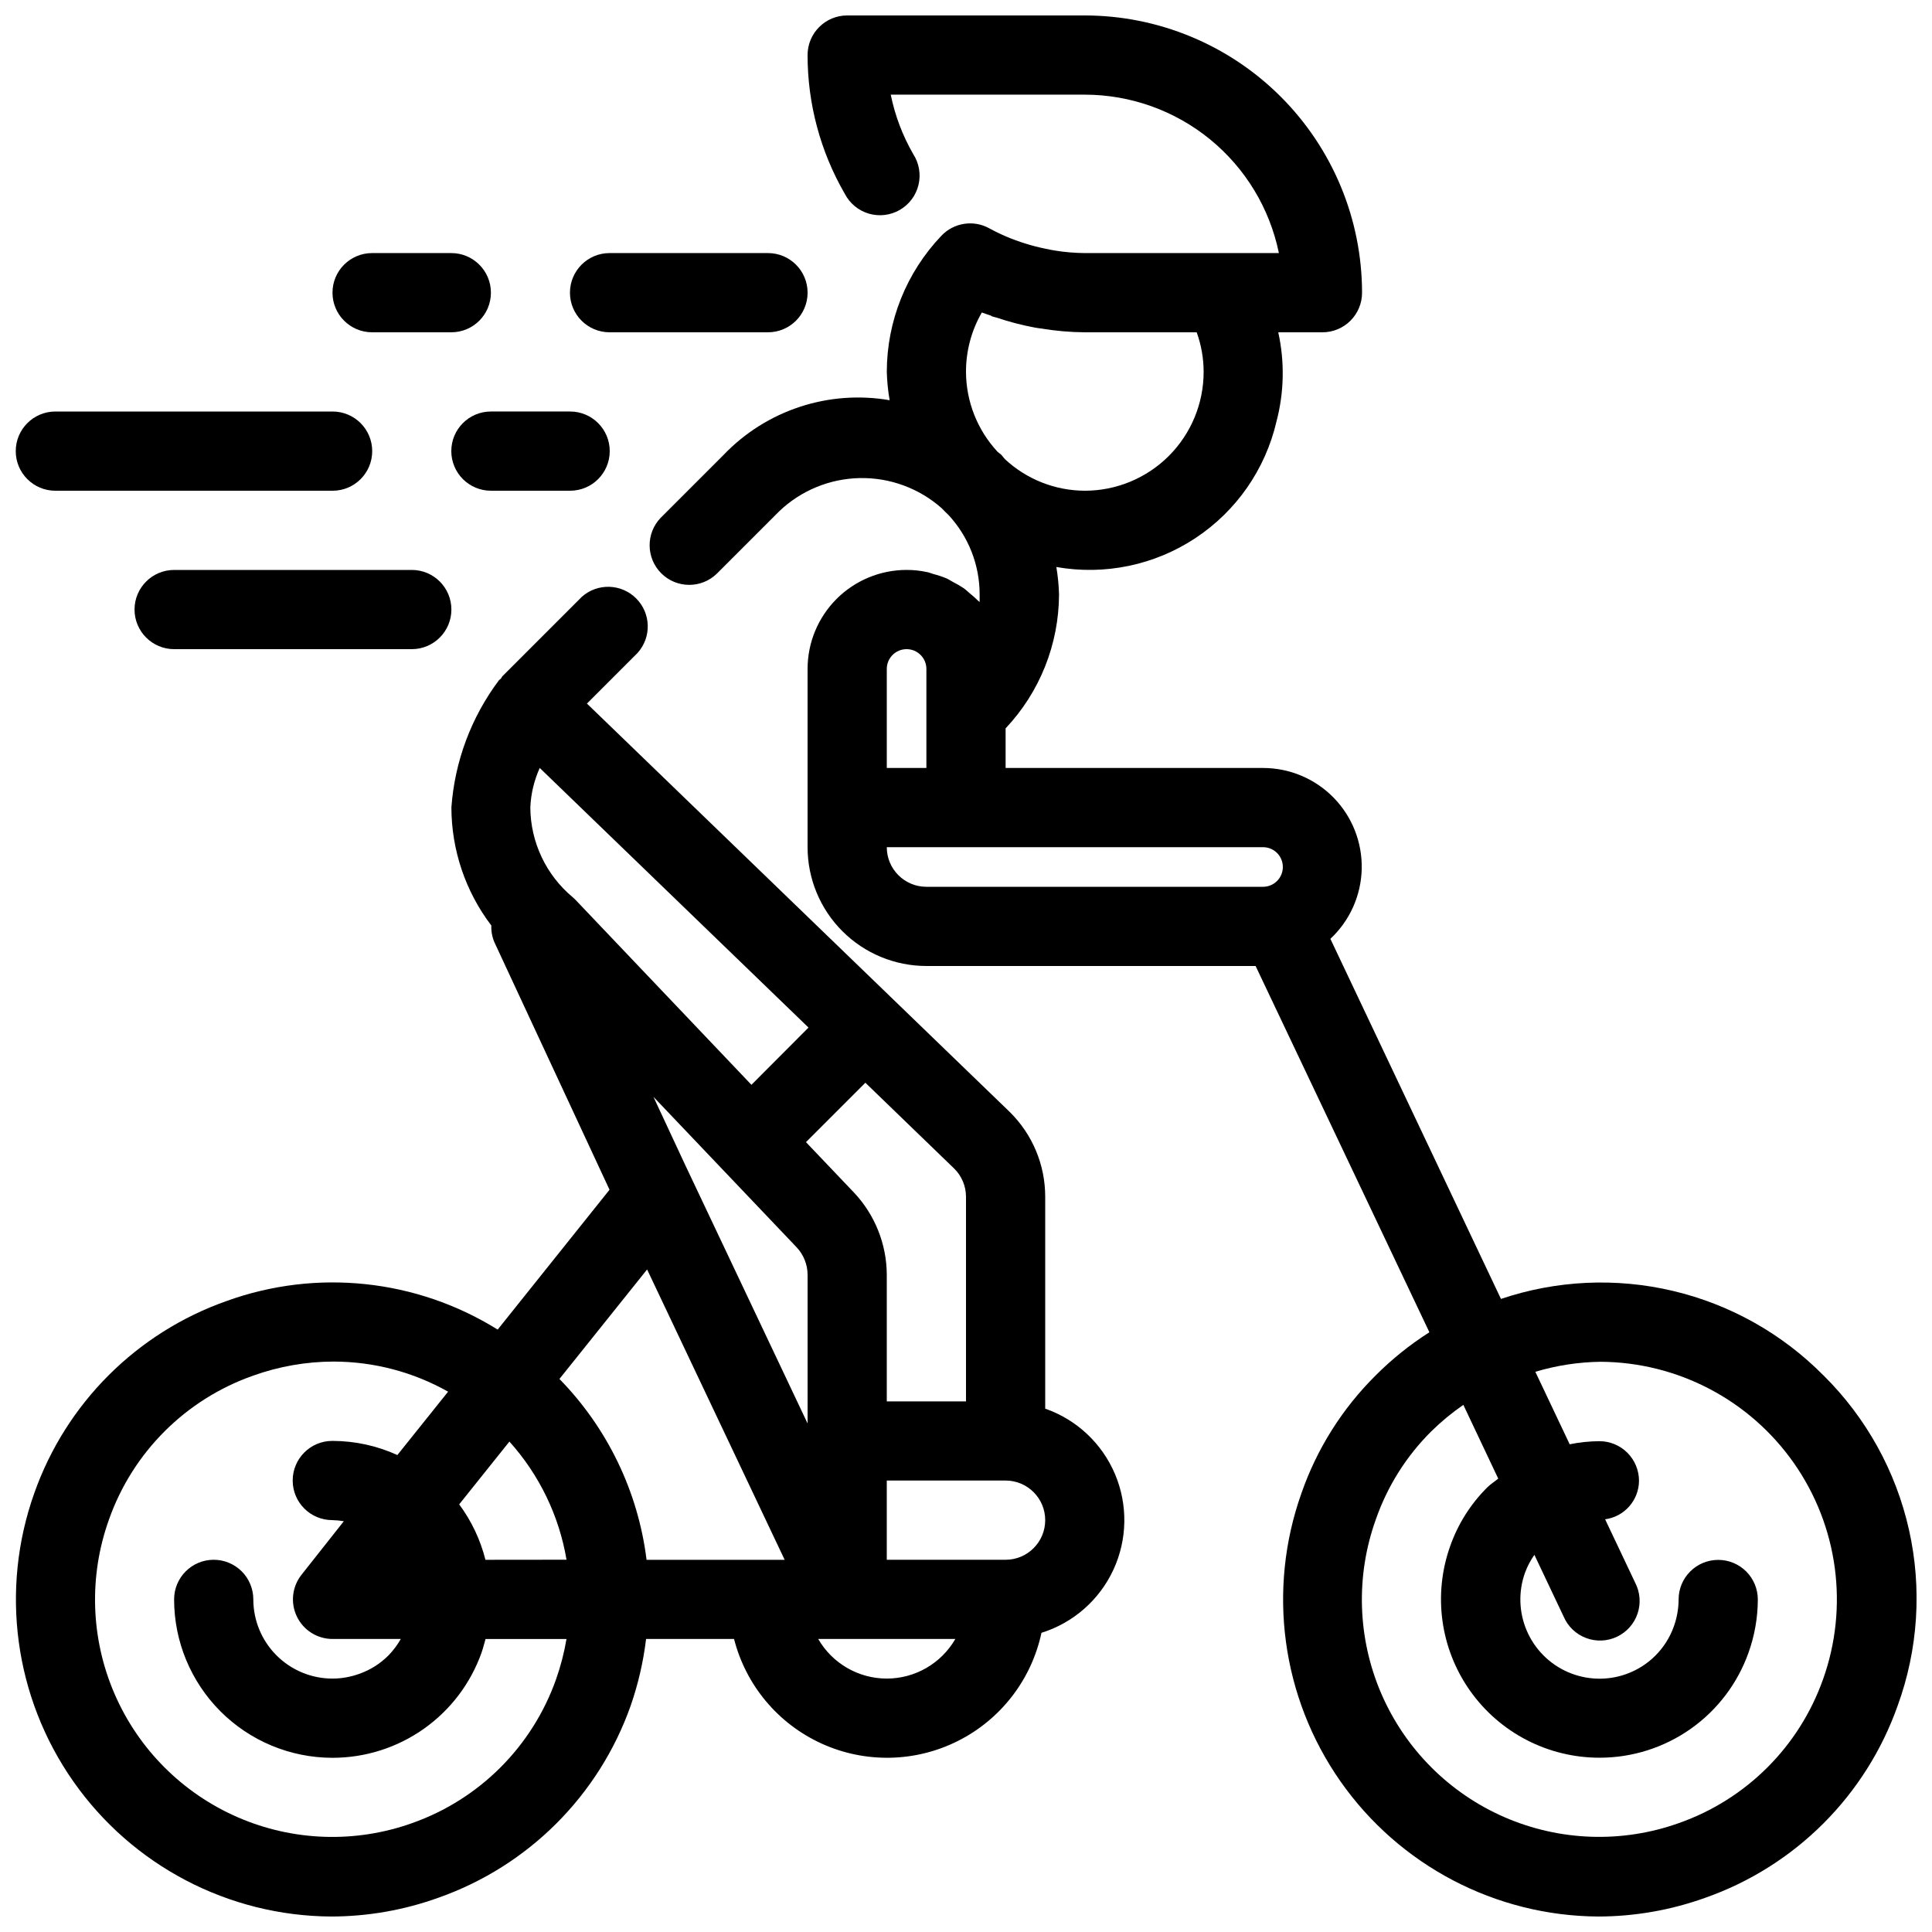 <?xml version="1.0" encoding="UTF-8"?>
<!-- The Best Svg Icon site in the world: iconSvg.co, Visit us! https://iconsvg.co -->
<svg width="800px" height="800px" version="1.1" viewBox="144 144 512 512" xmlns="http://www.w3.org/2000/svg">
 <defs>
  <clipPath id="c">
   <path d="m316 148.09h335.9v503.81h-335.9z"/>
  </clipPath>
  <clipPath id="b">
   <path d="m148.09 253h94.906v22h-94.906z"/>
  </clipPath>
  <clipPath id="a">
   <path d="m148.09 299h293.91v352.9h-293.91z"/>
  </clipPath>
 </defs>
 <g clip-path="url(#c)">
  <path d="m627.24 508.5c-10.918-11.043-24.719-18.797-39.832-22.383-15.109-3.582-30.922-2.848-45.637 2.113l-45.207-95.43c5.148-4.801 8.141-11.48 8.305-18.52 0.16-7.039-2.519-13.848-7.441-18.883-4.922-5.035-11.664-7.875-18.707-7.875h-68.223v-10.496c9.055-9.605 14.117-22.297 14.156-35.5-0.066-2.434-0.305-4.859-0.711-7.262 12.816 2.258 26.016-0.484 36.871-7.668s18.543-18.254 21.477-30.938c2.027-7.715 2.184-15.805 0.461-23.594h11.711c2.785 0 5.457-1.105 7.422-3.074 1.969-1.969 3.074-4.637 3.074-7.422-0.02-19.48-7.766-38.156-21.539-51.934-13.773-13.773-32.453-21.52-51.93-21.539h-62.977c-5.797 0-10.496 4.699-10.496 10.496-0.008 12.898 3.387 25.57 9.844 36.734 1.312 2.562 3.617 4.473 6.375 5.289 2.762 0.812 5.734 0.457 8.223-0.984 2.492-1.438 4.281-3.84 4.953-6.637 0.672-2.797 0.164-5.75-1.402-8.164-2.82-4.891-4.828-10.207-5.953-15.742h51.434c12.094 0.012 23.812 4.195 33.184 11.844 9.367 7.648 15.812 18.293 18.246 30.141h-51.43c-2.652-0.023-5.297-0.246-7.914-0.672-0.852-0.125-1.691-0.316-2.531-0.484-1.816-0.371-3.613-0.836-5.383-1.395-3.277-1.012-6.441-2.348-9.449-3.988-4.191-2.34-9.441-1.539-12.742 1.953-9.27 9.723-14.449 22.637-14.461 36.074 0.07 2.516 0.32 5.023 0.754 7.504-16.203-2.793-32.734 2.668-44.082 14.57l-16.582 16.582h-0.004c-3.973 4.121-3.91 10.668 0.141 14.715 4.051 4.043 10.598 4.098 14.711 0.117l16.574-16.574c5.769-5.5 13.395-8.629 21.363-8.777 7.969-0.145 15.703 2.707 21.672 7.988 0.586 0.621 1.176 1.207 1.793 1.785 5.316 5.727 8.27 13.254 8.262 21.066v2.027c-0.137-0.137-0.293-0.242-0.43-0.379-0.703-0.699-1.441-1.359-2.215-1.973-0.566-0.473-1.051-0.977-1.691-1.395v-0.004c-0.883-0.586-1.801-1.117-2.75-1.594-0.598-0.324-1.156-0.703-1.785-0.977-1.098-0.449-2.227-0.82-3.379-1.113-0.566-0.156-1.051-0.398-1.668-0.516v0.004c-1.785-0.387-3.609-0.582-5.438-0.578-6.957 0-13.633 2.766-18.555 7.684-4.922 4.922-7.684 11.598-7.684 18.555v47.234c0 8.352 3.316 16.359 9.223 22.266 5.902 5.902 13.914 9.223 22.266 9.223h87.242l46.055 97.066c-5.148 3.277-9.922 7.109-14.23 11.43-8.84 8.762-15.566 19.43-19.66 31.184-9.137 25.641-5.289 54.117 10.332 76.41 15.617 22.293 41.066 35.641 68.285 35.812 9.691-0.012 19.312-1.699 28.434-4.984 23.801-8.383 42.527-27.094 50.938-50.887 5.441-14.941 6.481-31.133 2.996-46.648-3.484-15.516-11.348-29.707-22.656-40.887zm-227.24-265.94c-0.016-5.527 1.43-10.961 4.195-15.746 0.766 0.305 1.574 0.523 2.352 0.809 0.148 0.062 0.25 0.188 0.41 0.242 0.387 0.137 0.809 0.18 1.195 0.316 3.356 1.133 6.785 2.023 10.266 2.664 0.555 0.105 1.125 0.156 1.691 0.242 3.762 0.621 7.566 0.949 11.379 0.977h29.652-0.004c1.215 3.367 1.836 6.918 1.84 10.496 0 8.352-3.32 16.359-9.223 22.266-5.906 5.906-13.918 9.223-22.266 9.223-7.875-0.027-15.449-3.023-21.203-8.398-0.316-0.324-0.535-0.715-0.859-1.051-0.324-0.336-0.715-0.547-1.051-0.859-5.352-5.758-8.344-13.32-8.375-21.18zm-20.992 78.719c0-2.898 2.348-5.246 5.246-5.246 2.898 0 5.25 2.348 5.25 5.246v26.242h-10.496zm0 47.234h99.711c2.898 0 5.246 2.348 5.246 5.246 0 2.898-2.348 5.25-5.246 5.25h-89.215c-5.797 0-10.496-4.699-10.496-10.496zm248.11 220.53c-6.312 17.82-20.352 31.824-38.188 38.09-15.035 5.367-31.555 4.812-46.195-1.547-14.645-6.363-26.32-18.059-32.66-32.715-6.336-14.656-6.863-31.172-1.469-46.199 3.059-8.797 8.086-16.781 14.695-23.344 2.625-2.582 5.469-4.93 8.5-7.023l9.246 19.543c-0.957 0.797-2.016 1.438-2.906 2.332-4.414 4.379-7.777 9.707-9.836 15.574-4.578 12.867-2.609 27.16 5.273 38.312 7.887 11.152 20.703 17.773 34.359 17.746 8.648 0 17.082-2.684 24.145-7.672 7.066-4.988 12.41-12.043 15.301-20.195 1.617-4.512 2.445-9.27 2.457-14.062 0-2.785-1.105-5.453-3.074-7.422s-4.641-3.074-7.422-3.074c-5.797 0-10.496 4.699-10.496 10.496-0.012 2.434-0.438 4.848-1.262 7.137-2.109 5.922-6.781 10.574-12.711 12.66-5.012 1.766-10.512 1.562-15.383-0.566-4.871-2.129-8.75-6.027-10.859-10.91-2.109-4.879-2.289-10.379-0.5-15.383 0.617-1.691 1.461-3.297 2.5-4.766l7.746 16.352c1.121 2.621 3.266 4.672 5.934 5.68 2.668 1.012 5.629 0.891 8.207-0.332s4.547-3.438 5.453-6.141c0.91-2.707 0.676-5.66-0.641-8.191l-7.957-16.793c5.117-0.691 8.945-5.043 8.977-10.203 0-2.785-1.105-5.453-3.074-7.422s-4.637-3.074-7.422-3.074c-2.644 0.02-5.281 0.293-7.871 0.82l-9.102-19.207v-0.004c5.609-1.68 11.422-2.574 17.277-2.652 20.43 0.109 39.535 10.125 51.25 26.859 11.715 16.738 14.582 38.117 7.695 57.348z"/>
 </g>
 <path d="m305.54 232.06h41.984c5.797 0 10.496-4.699 10.496-10.496s-4.699-10.496-10.496-10.496h-41.984c-5.797 0-10.496 4.699-10.496 10.496s4.699 10.496 10.496 10.496z"/>
 <g clip-path="url(#b)">
  <path d="m158.67 274.05h73.473c5.797 0 10.496-4.699 10.496-10.496s-4.699-10.496-10.496-10.496h-73.473c-5.797 0-10.496 4.699-10.496 10.496s4.699 10.496 10.496 10.496z"/>
 </g>
 <path d="m242.61 232.06h20.992c5.797 0 10.496-4.699 10.496-10.496s-4.699-10.496-10.496-10.496h-20.992c-5.797 0-10.496 4.699-10.496 10.496s4.699 10.496 10.496 10.496z"/>
 <path d="m263.6 263.55c0 2.781 1.105 5.453 3.074 7.422s4.641 3.074 7.422 3.074h20.992c5.797 0 10.496-4.699 10.496-10.496s-4.699-10.496-10.496-10.496h-21.043c-5.777 0.027-10.445 4.719-10.445 10.496z"/>
 <path d="m190.15 295.04c-5.797 0-10.496 4.699-10.496 10.496s4.699 10.496 10.496 10.496h62.977c5.797 0 10.496-4.699 10.496-10.496s-4.699-10.496-10.496-10.496z"/>
 <g clip-path="url(#a)">
  <path d="m420.99 517.31v-56.184c0-8.438-3.383-16.523-9.395-22.441l-112.05-108.23 13.434-13.445h0.004c3.715-4.144 3.547-10.473-0.387-14.418-3.93-3.941-10.258-4.129-14.414-0.422l-20.992 20.992c-0.188 0.188-0.262 0.453-0.43 0.652-0.168 0.199-0.387 0.273-0.535 0.461-7.344 9.789-11.715 21.484-12.598 33.691 0.016 11.312 3.734 22.309 10.582 31.309-0.066 1.582 0.238 3.156 0.891 4.598l30.43 65.422-29.641 37.062c-21.52-13.402-47.996-16.195-71.836-7.578-23.809 8.387-42.543 27.098-50.957 50.895-9.141 25.648-5.285 54.137 10.344 76.434 15.629 22.297 41.094 35.637 68.324 35.789 9.691-0.012 19.312-1.699 28.434-4.984 23.801-8.383 42.527-27.094 50.938-50.887 1.988-5.731 3.359-11.66 4.082-17.684h23.312c3.137 12.281 11.676 22.48 23.215 27.73 11.543 5.246 24.84 4.984 36.16-0.723 11.324-5.707 19.449-16.238 22.094-28.637 8.43-2.629 15.355-8.703 19.066-16.715 3.711-8.012 3.863-17.219 0.422-25.352-3.445-8.133-10.164-14.43-18.5-17.34zm-20.992-56.184v54.254h-20.992v-33.59c-0.039-8.07-3.133-15.832-8.66-21.715l-12.754-13.395 15.742-15.742 23.512 22.723h0.004c2.004 1.965 3.137 4.656 3.148 7.465zm-64.645-7.348 19.773 20.781c1.852 1.977 2.887 4.578 2.894 7.285v39.391l-32.453-68.539-8.398-18.023zm7.785-22.293-46.551-48.941c-0.25-0.262-0.535-0.523-0.82-0.766l0.004-0.004c-7.059-5.883-11.164-14.574-11.23-23.762 0.148-3.629 1-7.191 2.496-10.496l71.227 68.801zm-27.648 48.934 36.453 76.945h-36.598c-2.242-18.074-10.355-34.91-23.09-47.926zm-42.844 76.945c-1.336-5.309-3.699-10.301-6.957-14.695l13.309-16.637c7.914 8.789 13.164 19.648 15.137 31.309zm18.703 31.688h0.004c-6.305 17.805-20.32 31.805-38.133 38.09-15.039 5.371-31.559 4.82-46.203-1.543-14.648-6.363-26.328-18.059-32.664-32.715-6.34-14.656-6.867-31.176-1.469-46.207 6.301-17.828 20.344-31.84 38.184-38.109 6.859-2.465 14.09-3.727 21.379-3.738 10.617 0.02 21.055 2.766 30.305 7.977l-13.445 16.793c-5.367-2.445-11.191-3.723-17.09-3.746h-0.156c-5.797 0-10.496 4.699-10.496 10.496 0 5.797 4.699 10.496 10.496 10.496 1.023 0.023 2.043 0.121 3.055 0.293l-11.191 14.16c-2.516 3.152-3.004 7.465-1.254 11.098 1.746 3.637 5.422 5.945 9.453 5.949h18.086c-0.895 1.586-1.992 3.051-3.266 4.356-2.195 2.215-4.871 3.894-7.82 4.91-2.25 0.809-4.621 1.223-7.012 1.23h-0.051c-5.559-0.016-10.879-2.234-14.805-6.172-3.922-3.934-6.125-9.266-6.125-14.82 0-2.785-1.105-5.453-3.074-7.422s-4.637-3.074-7.422-3.074c-5.797 0-10.496 4.699-10.496 10.496 0 11.121 4.414 21.789 12.27 29.66 7.859 7.871 18.52 12.305 29.641 12.324h0.086c8.652 0 17.098-2.68 24.168-7.672 7.07-4.988 12.422-12.051 15.316-20.207 0.418-1.188 0.691-2.394 1.051-3.602h21.453v0.004c-0.613 3.633-1.543 7.207-2.769 10.684zm87.656-0.211c-7.496-0.004-14.422-4.004-18.172-10.496h36.34c-3.75 6.492-10.672 10.492-18.168 10.496zm31.488-31.488h-31.488v-20.992h31.488c5.797 0 10.496 4.699 10.496 10.496s-4.699 10.496-10.496 10.496z"/>
 </g>
</svg>